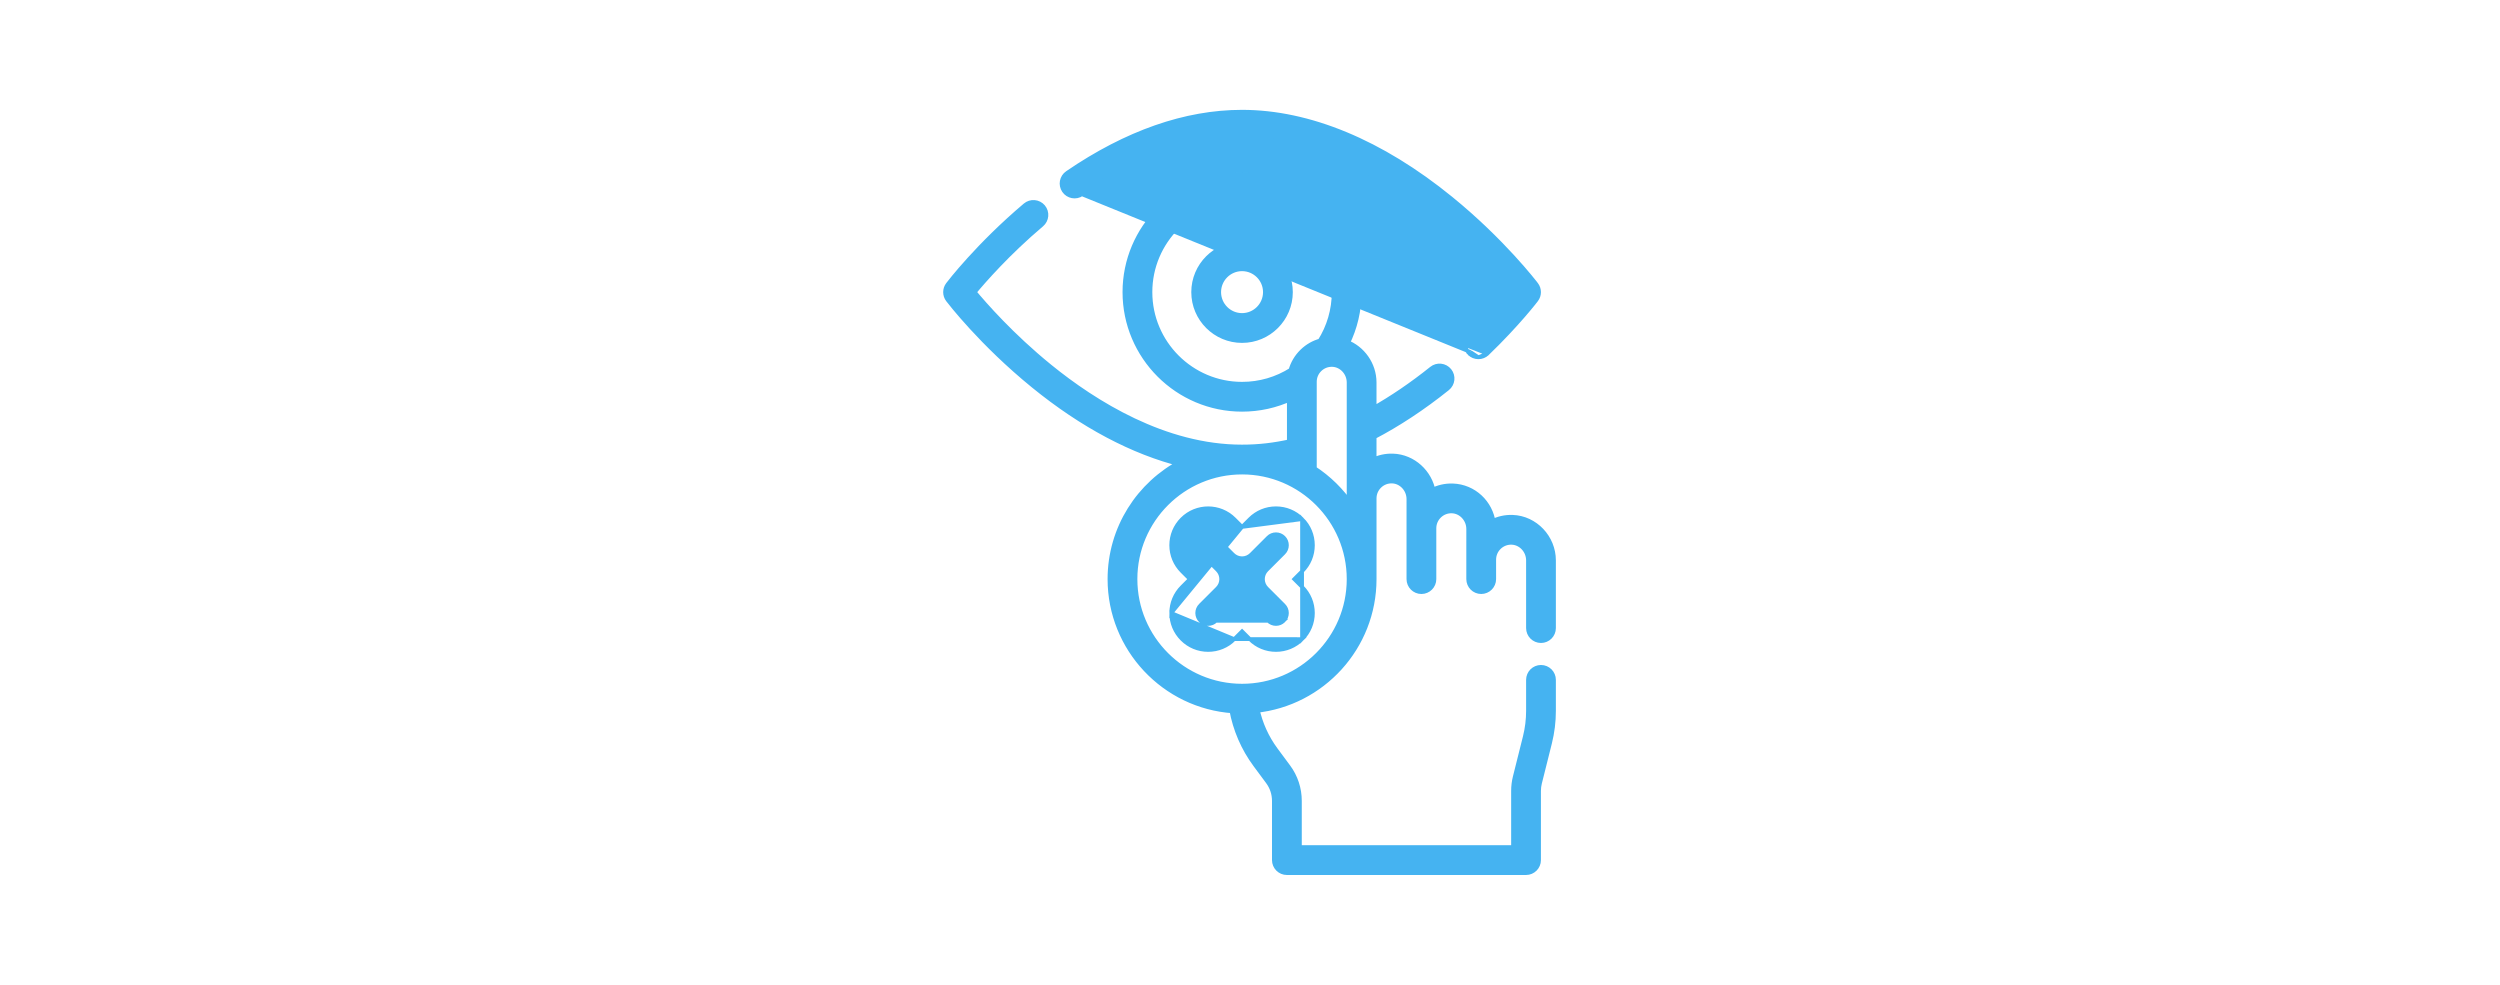 <?xml version="1.0" encoding="UTF-8"?>
<svg xmlns="http://www.w3.org/2000/svg" width="330" height="130" viewBox="0 0 330 130" fill="none">
  <mask id="mask0" maskUnits="userSpaceOnUse" x="0" y="0" width="330" height="130">
    <rect width="330" height="130" fill="#C4C4C4"></rect>
  </mask>
  <g mask="url(#mask0)">
    <path d="M142.811 25.639L142.811 25.639C142.029 26.173 140.962 25.972 140.428 25.19C139.894 24.408 140.095 23.341 140.877 22.807C148.691 17.469 156.456 14.75 163.951 14.75C172.832 14.75 182.371 18.716 191.541 26.184C198.403 31.772 202.621 37.285 202.803 37.525C203.269 38.139 203.269 38.987 202.803 39.6C202.7 39.736 200.358 42.801 196.34 46.679L142.811 25.639ZM142.811 25.639C150.07 20.68 157.182 18.18 163.951 18.18C174.105 18.18 183.343 23.941 189.323 28.801C194.172 32.742 197.705 36.73 199.234 38.563C198.247 39.748 196.424 41.831 193.958 44.212C193.277 44.869 193.257 45.955 193.915 46.636L194.095 46.463M142.811 25.639L194.095 46.463M194.095 46.463L193.915 46.636C194.251 46.985 194.7 47.16 195.149 47.16M194.095 46.463L195.149 47.16M195.149 47.16C195.577 47.16 196.007 47.001 196.339 46.679L195.149 47.16Z" fill="#45B3F1" stroke="#45B3F1" stroke-width="0.5"></path>
    <path d="M163.95 32.112C160.393 32.112 157.5 35.005 157.5 38.562C157.5 42.119 160.393 45.012 163.95 45.012C167.507 45.012 170.4 42.119 170.4 38.562C170.4 35.005 167.507 32.112 163.95 32.112ZM163.95 41.582C162.285 41.582 160.93 40.227 160.93 38.562C160.93 36.897 162.285 35.541 163.95 35.541C165.615 35.541 166.97 36.896 166.97 38.562C166.97 40.227 165.615 41.582 163.95 41.582Z" fill="#45B3F1" stroke="#45B3F1" stroke-width="0.5"></path>
    <mask id="path-4-outside-1" maskUnits="userSpaceOnUse" x="124" y="22.286" width="82" height="94" fill="black">
      <rect fill="white" x="124" y="22.286" width="82" height="94"></rect>
      <path d="M203.411 84.372C204.22 84.372 204.875 83.716 204.875 82.907V73.972C204.875 71.041 202.537 68.573 199.662 68.471C198.696 68.436 197.764 68.652 196.937 69.09C196.595 66.457 194.448 64.422 191.768 64.326C190.79 64.293 189.849 64.514 189.015 64.963C188.587 62.452 186.446 60.472 183.877 60.381C182.932 60.347 182.015 60.554 181.199 60.976V57.531C184.45 55.839 187.722 53.681 190.937 51.105C191.569 50.599 191.671 49.678 191.165 49.046C190.659 48.415 189.737 48.313 189.106 48.819C186.487 50.916 183.837 52.719 181.199 54.2V50.493C181.199 48.155 179.71 46.113 177.648 45.33C178.686 43.239 179.227 40.936 179.227 38.562C179.227 30.139 172.374 23.286 163.951 23.286C155.529 23.286 148.676 30.139 148.676 38.562C148.676 46.984 155.529 53.837 163.951 53.837C166.199 53.837 168.38 53.351 170.379 52.421V58.468C168.219 58.947 166.204 59.194 163.929 59.194C153.696 59.194 144.411 53.385 138.422 48.517C133.41 44.444 129.801 40.322 128.344 38.562C129.696 36.927 132.901 33.26 137.358 29.491C137.976 28.968 138.053 28.044 137.531 27.426C137.008 26.809 136.084 26.731 135.466 27.254C129.239 32.52 125.456 37.468 125.298 37.676C124.901 38.199 124.901 38.924 125.298 39.448C125.474 39.679 129.679 45.176 136.519 50.746C142.976 56.005 149.605 59.509 156.046 61.115C150.501 63.986 146.702 69.779 146.702 76.442C146.702 85.555 153.806 93.038 162.766 93.65C163.236 96.245 164.297 98.707 165.874 100.836L167.53 103.071C168.102 103.842 168.404 104.759 168.404 105.722V113.534C168.404 114.343 169.06 114.999 169.869 114.999H201.438C202.247 114.999 202.902 114.343 202.902 113.534V104.397C202.902 104.032 202.947 103.669 203.034 103.318L204.361 98.018C204.702 96.65 204.875 95.243 204.875 93.835V89.743C204.875 88.934 204.22 88.278 203.41 88.278C202.601 88.278 201.946 88.934 201.946 89.743V93.835C201.946 95.004 201.802 96.173 201.519 97.307L200.192 102.608C200.046 103.192 199.973 103.794 199.973 104.397V112.069H171.334V105.722C171.334 104.126 170.833 102.605 169.884 101.326L168.228 99.092C167.016 97.454 166.171 95.579 165.742 93.598C174.415 92.699 181.2 85.348 181.2 76.442V65.788C181.2 65.787 181.2 65.785 181.2 65.784C181.201 65.106 181.47 64.473 181.959 64.002C182.447 63.53 183.089 63.285 183.773 63.308C185.09 63.355 186.163 64.51 186.163 65.882L186.162 76.442C186.162 77.251 186.818 77.907 187.627 77.907C188.436 77.907 189.092 77.251 189.092 76.442V69.737C189.092 69.736 189.092 69.734 189.092 69.733C189.092 69.054 189.361 68.421 189.849 67.949C190.338 67.477 190.982 67.228 191.665 67.253C192.983 67.3 194.055 68.456 194.055 69.829L194.054 76.442C194.054 77.251 194.71 77.906 195.519 77.906C196.328 77.906 196.984 77.251 196.984 76.442V73.896C196.984 73.89 196.985 73.884 196.985 73.877C196.985 73.197 197.254 72.562 197.743 72.091C198.231 71.62 198.874 71.374 199.557 71.398C200.874 71.445 201.946 72.599 201.946 73.971V82.907C201.946 83.716 202.602 84.372 203.411 84.372ZM151.606 38.562C151.606 31.754 157.144 26.216 163.952 26.216C170.759 26.216 176.297 31.754 176.297 38.562C176.297 40.925 175.634 43.198 174.375 45.174C173.503 45.408 172.703 45.859 172.033 46.505C171.316 47.198 170.816 48.051 170.565 48.986C168.591 50.244 166.317 50.907 163.952 50.907C157.144 50.907 151.606 45.369 151.606 38.562ZM163.951 90.761C156.056 90.761 149.632 84.338 149.632 76.442C149.631 68.541 156.068 62.114 163.967 62.124C171.855 62.132 178.27 68.552 178.27 76.442C178.27 84.338 171.847 90.761 163.951 90.761ZM173.309 61.959V50.399C173.309 49.72 173.578 49.085 174.068 48.613C174.556 48.142 175.201 47.897 175.882 47.92C177.198 47.967 178.27 49.121 178.27 50.493L178.27 66.836C176.964 64.895 175.273 63.233 173.309 61.959Z"></path>
    </mask>
    <path d="M203.411 84.372C204.22 84.372 204.875 83.716 204.875 82.907V73.972C204.875 71.041 202.537 68.573 199.662 68.471C198.696 68.436 197.764 68.652 196.937 69.09C196.595 66.457 194.448 64.422 191.768 64.326C190.79 64.293 189.849 64.514 189.015 64.963C188.587 62.452 186.446 60.472 183.877 60.381C182.932 60.347 182.015 60.554 181.199 60.976V57.531C184.45 55.839 187.722 53.681 190.937 51.105C191.569 50.599 191.671 49.678 191.165 49.046C190.659 48.415 189.737 48.313 189.106 48.819C186.487 50.916 183.837 52.719 181.199 54.2V50.493C181.199 48.155 179.71 46.113 177.648 45.33C178.686 43.239 179.227 40.936 179.227 38.562C179.227 30.139 172.374 23.286 163.951 23.286C155.529 23.286 148.676 30.139 148.676 38.562C148.676 46.984 155.529 53.837 163.951 53.837C166.199 53.837 168.38 53.351 170.379 52.421V58.468C168.219 58.947 166.204 59.194 163.929 59.194C153.696 59.194 144.411 53.385 138.422 48.517C133.41 44.444 129.801 40.322 128.344 38.562C129.696 36.927 132.901 33.26 137.358 29.491C137.976 28.968 138.053 28.044 137.531 27.426C137.008 26.809 136.084 26.731 135.466 27.254C129.239 32.52 125.456 37.468 125.298 37.676C124.901 38.199 124.901 38.924 125.298 39.448C125.474 39.679 129.679 45.176 136.519 50.746C142.976 56.005 149.605 59.509 156.046 61.115C150.501 63.986 146.702 69.779 146.702 76.442C146.702 85.555 153.806 93.038 162.766 93.65C163.236 96.245 164.297 98.707 165.874 100.836L167.53 103.071C168.102 103.842 168.404 104.759 168.404 105.722V113.534C168.404 114.343 169.06 114.999 169.869 114.999H201.438C202.247 114.999 202.902 114.343 202.902 113.534V104.397C202.902 104.032 202.947 103.669 203.034 103.318L204.361 98.018C204.702 96.65 204.875 95.243 204.875 93.835V89.743C204.875 88.934 204.22 88.278 203.41 88.278C202.601 88.278 201.946 88.934 201.946 89.743V93.835C201.946 95.004 201.802 96.173 201.519 97.307L200.192 102.608C200.046 103.192 199.973 103.794 199.973 104.397V112.069H171.334V105.722C171.334 104.126 170.833 102.605 169.884 101.326L168.228 99.092C167.016 97.454 166.171 95.579 165.742 93.598C174.415 92.699 181.2 85.348 181.2 76.442V65.788C181.2 65.787 181.2 65.785 181.2 65.784C181.201 65.106 181.47 64.473 181.959 64.002C182.447 63.53 183.089 63.285 183.773 63.308C185.09 63.355 186.163 64.51 186.163 65.882L186.162 76.442C186.162 77.251 186.818 77.907 187.627 77.907C188.436 77.907 189.092 77.251 189.092 76.442V69.737C189.092 69.736 189.092 69.734 189.092 69.733C189.092 69.054 189.361 68.421 189.849 67.949C190.338 67.477 190.982 67.228 191.665 67.253C192.983 67.3 194.055 68.456 194.055 69.829L194.054 76.442C194.054 77.251 194.71 77.906 195.519 77.906C196.328 77.906 196.984 77.251 196.984 76.442V73.896C196.984 73.89 196.985 73.884 196.985 73.877C196.985 73.197 197.254 72.562 197.743 72.091C198.231 71.62 198.874 71.374 199.557 71.398C200.874 71.445 201.946 72.599 201.946 73.971V82.907C201.946 83.716 202.602 84.372 203.411 84.372ZM151.606 38.562C151.606 31.754 157.144 26.216 163.952 26.216C170.759 26.216 176.297 31.754 176.297 38.562C176.297 40.925 175.634 43.198 174.375 45.174C173.503 45.408 172.703 45.859 172.033 46.505C171.316 47.198 170.816 48.051 170.565 48.986C168.591 50.244 166.317 50.907 163.952 50.907C157.144 50.907 151.606 45.369 151.606 38.562ZM163.951 90.761C156.056 90.761 149.632 84.338 149.632 76.442C149.631 68.541 156.068 62.114 163.967 62.124C171.855 62.132 178.27 68.552 178.27 76.442C178.27 84.338 171.847 90.761 163.951 90.761ZM173.309 61.959V50.399C173.309 49.72 173.578 49.085 174.068 48.613C174.556 48.142 175.201 47.897 175.882 47.92C177.198 47.967 178.27 49.121 178.27 50.493L178.27 66.836C176.964 64.895 175.273 63.233 173.309 61.959Z" fill="#45B3F1"></path>
    <path d="M203.411 84.372C204.22 84.372 204.875 83.716 204.875 82.907V73.972C204.875 71.041 202.537 68.573 199.662 68.471C198.696 68.436 197.764 68.652 196.937 69.09C196.595 66.457 194.448 64.422 191.768 64.326C190.79 64.293 189.849 64.514 189.015 64.963C188.587 62.452 186.446 60.472 183.877 60.381C182.932 60.347 182.015 60.554 181.199 60.976V57.531C184.45 55.839 187.722 53.681 190.937 51.105C191.569 50.599 191.671 49.678 191.165 49.046C190.659 48.415 189.737 48.313 189.106 48.819C186.487 50.916 183.837 52.719 181.199 54.2V50.493C181.199 48.155 179.71 46.113 177.648 45.33C178.686 43.239 179.227 40.936 179.227 38.562C179.227 30.139 172.374 23.286 163.951 23.286C155.529 23.286 148.676 30.139 148.676 38.562C148.676 46.984 155.529 53.837 163.951 53.837C166.199 53.837 168.38 53.351 170.379 52.421V58.468C168.219 58.947 166.204 59.194 163.929 59.194C153.696 59.194 144.411 53.385 138.422 48.517C133.41 44.444 129.801 40.322 128.344 38.562C129.696 36.927 132.901 33.26 137.358 29.491C137.976 28.968 138.053 28.044 137.531 27.426C137.008 26.809 136.084 26.731 135.466 27.254C129.239 32.52 125.456 37.468 125.298 37.676C124.901 38.199 124.901 38.924 125.298 39.448C125.474 39.679 129.679 45.176 136.519 50.746C142.976 56.005 149.605 59.509 156.046 61.115C150.501 63.986 146.702 69.779 146.702 76.442C146.702 85.555 153.806 93.038 162.766 93.65C163.236 96.245 164.297 98.707 165.874 100.836L167.53 103.071C168.102 103.842 168.404 104.759 168.404 105.722V113.534C168.404 114.343 169.06 114.999 169.869 114.999H201.438C202.247 114.999 202.902 114.343 202.902 113.534V104.397C202.902 104.032 202.947 103.669 203.034 103.318L204.361 98.018C204.702 96.65 204.875 95.243 204.875 93.835V89.743C204.875 88.934 204.22 88.278 203.41 88.278C202.601 88.278 201.946 88.934 201.946 89.743V93.835C201.946 95.004 201.802 96.173 201.519 97.307L200.192 102.608C200.046 103.192 199.973 103.794 199.973 104.397V112.069H171.334V105.722C171.334 104.126 170.833 102.605 169.884 101.326L168.228 99.092C167.016 97.454 166.171 95.579 165.742 93.598C174.415 92.699 181.2 85.348 181.2 76.442V65.788C181.2 65.787 181.2 65.785 181.2 65.784C181.201 65.106 181.47 64.473 181.959 64.002C182.447 63.53 183.089 63.285 183.773 63.308C185.09 63.355 186.163 64.51 186.163 65.882L186.162 76.442C186.162 77.251 186.818 77.907 187.627 77.907C188.436 77.907 189.092 77.251 189.092 76.442V69.737C189.092 69.736 189.092 69.734 189.092 69.733C189.092 69.054 189.361 68.421 189.849 67.949C190.338 67.477 190.982 67.228 191.665 67.253C192.983 67.3 194.055 68.456 194.055 69.829L194.054 76.442C194.054 77.251 194.71 77.906 195.519 77.906C196.328 77.906 196.984 77.251 196.984 76.442V73.896C196.984 73.89 196.985 73.884 196.985 73.877C196.985 73.197 197.254 72.562 197.743 72.091C198.231 71.62 198.874 71.374 199.557 71.398C200.874 71.445 201.946 72.599 201.946 73.971V82.907C201.946 83.716 202.602 84.372 203.411 84.372ZM151.606 38.562C151.606 31.754 157.144 26.216 163.952 26.216C170.759 26.216 176.297 31.754 176.297 38.562C176.297 40.925 175.634 43.198 174.375 45.174C173.503 45.408 172.703 45.859 172.033 46.505C171.316 47.198 170.816 48.051 170.565 48.986C168.591 50.244 166.317 50.907 163.952 50.907C157.144 50.907 151.606 45.369 151.606 38.562ZM163.951 90.761C156.056 90.761 149.632 84.338 149.632 76.442C149.631 68.541 156.068 62.114 163.967 62.124C171.855 62.132 178.27 68.552 178.27 76.442C178.27 84.338 171.847 90.761 163.951 90.761ZM173.309 61.959V50.399C173.309 49.72 173.578 49.085 174.068 48.613C174.556 48.142 175.201 47.897 175.882 47.92C177.198 47.967 178.27 49.121 178.27 50.493L178.27 66.836C176.964 64.895 175.273 63.233 173.309 61.959Z" stroke="#45B3F1" mask="url(#path-4-outside-1)"></path>
    <path d="M171.873 68.523L171.873 68.523C172.793 69.442 173.3 70.666 173.3 71.967C173.3 73.268 172.793 74.492 171.873 75.412L170.842 76.444L171.873 77.475C172.793 78.395 173.3 79.619 173.3 80.92C173.3 82.22 172.793 83.445 171.873 84.364L171.873 68.523ZM171.873 68.523C170.954 67.603 169.73 67.096 168.429 67.096C167.128 67.096 165.904 67.603 164.984 68.523C164.984 68.523 164.984 68.523 164.984 68.523L163.953 69.554M171.873 68.523L163.953 69.554M163.953 69.554L162.922 68.523L162.922 68.523C161.022 66.623 157.932 66.623 156.032 68.523C155.113 69.443 154.605 70.667 154.605 71.968C154.605 73.268 155.112 74.493 156.032 75.412L157.063 76.444L156.032 77.475C155.112 78.394 154.605 79.619 154.605 80.919L163.953 69.554ZM162.922 84.364C162.002 85.284 160.778 85.791 159.477 85.791C158.176 85.791 156.952 85.284 156.032 84.364C155.112 83.445 154.605 82.22 154.605 80.92L162.922 84.364ZM162.922 84.364L163.953 83.333L164.984 84.364C164.984 84.364 164.984 84.364 164.984 84.364C165.904 85.284 167.128 85.791 168.429 85.791C169.73 85.791 170.954 85.284 171.873 84.365L162.922 84.364ZM169.448 81.939L169.448 81.939C169.721 81.666 169.871 81.305 169.871 80.919C169.871 80.534 169.721 80.173 169.448 79.9L167.204 77.656C166.535 76.986 166.535 75.901 167.204 75.231C167.204 75.231 167.205 75.231 167.205 75.231L169.448 72.987L169.448 72.987C169.721 72.715 169.871 72.353 169.871 71.968C169.871 71.582 169.721 71.221 169.448 70.948C169.176 70.675 168.814 70.526 168.429 70.526C168.043 70.526 167.682 70.675 167.409 70.948C167.409 70.948 167.409 70.948 167.409 70.948L165.166 73.192L165.166 73.192C164.844 73.514 164.408 73.695 163.953 73.695C163.498 73.695 163.062 73.514 162.74 73.192C162.74 73.192 162.74 73.192 162.74 73.192L160.497 70.948C159.935 70.386 159.02 70.386 158.457 70.948C157.896 71.51 157.896 72.425 158.457 72.987L160.701 75.231C160.701 75.231 160.701 75.231 160.701 75.231C161.371 75.901 161.371 76.987 160.701 77.656L158.457 79.9C158.185 80.173 158.035 80.534 158.035 80.919C158.035 81.305 158.185 81.667 158.457 81.939C158.73 82.212 159.091 82.362 159.477 82.362C159.862 82.362 160.224 82.212 160.497 81.939H169.448ZM169.448 81.939C169.176 82.212 168.814 82.361 168.429 82.361C168.043 82.361 167.682 82.212 167.409 81.939L167.409 81.939L165.166 79.695L165.166 79.695C164.831 79.361 164.391 79.193 163.953 79.193C163.515 79.193 163.075 79.36 162.74 79.695C162.74 79.695 162.74 79.695 162.74 79.695L160.497 81.939L169.448 81.939Z" fill="#45B3F1" stroke="#45B3F1" stroke-width="0.5"></path>
  </g>
</svg>
